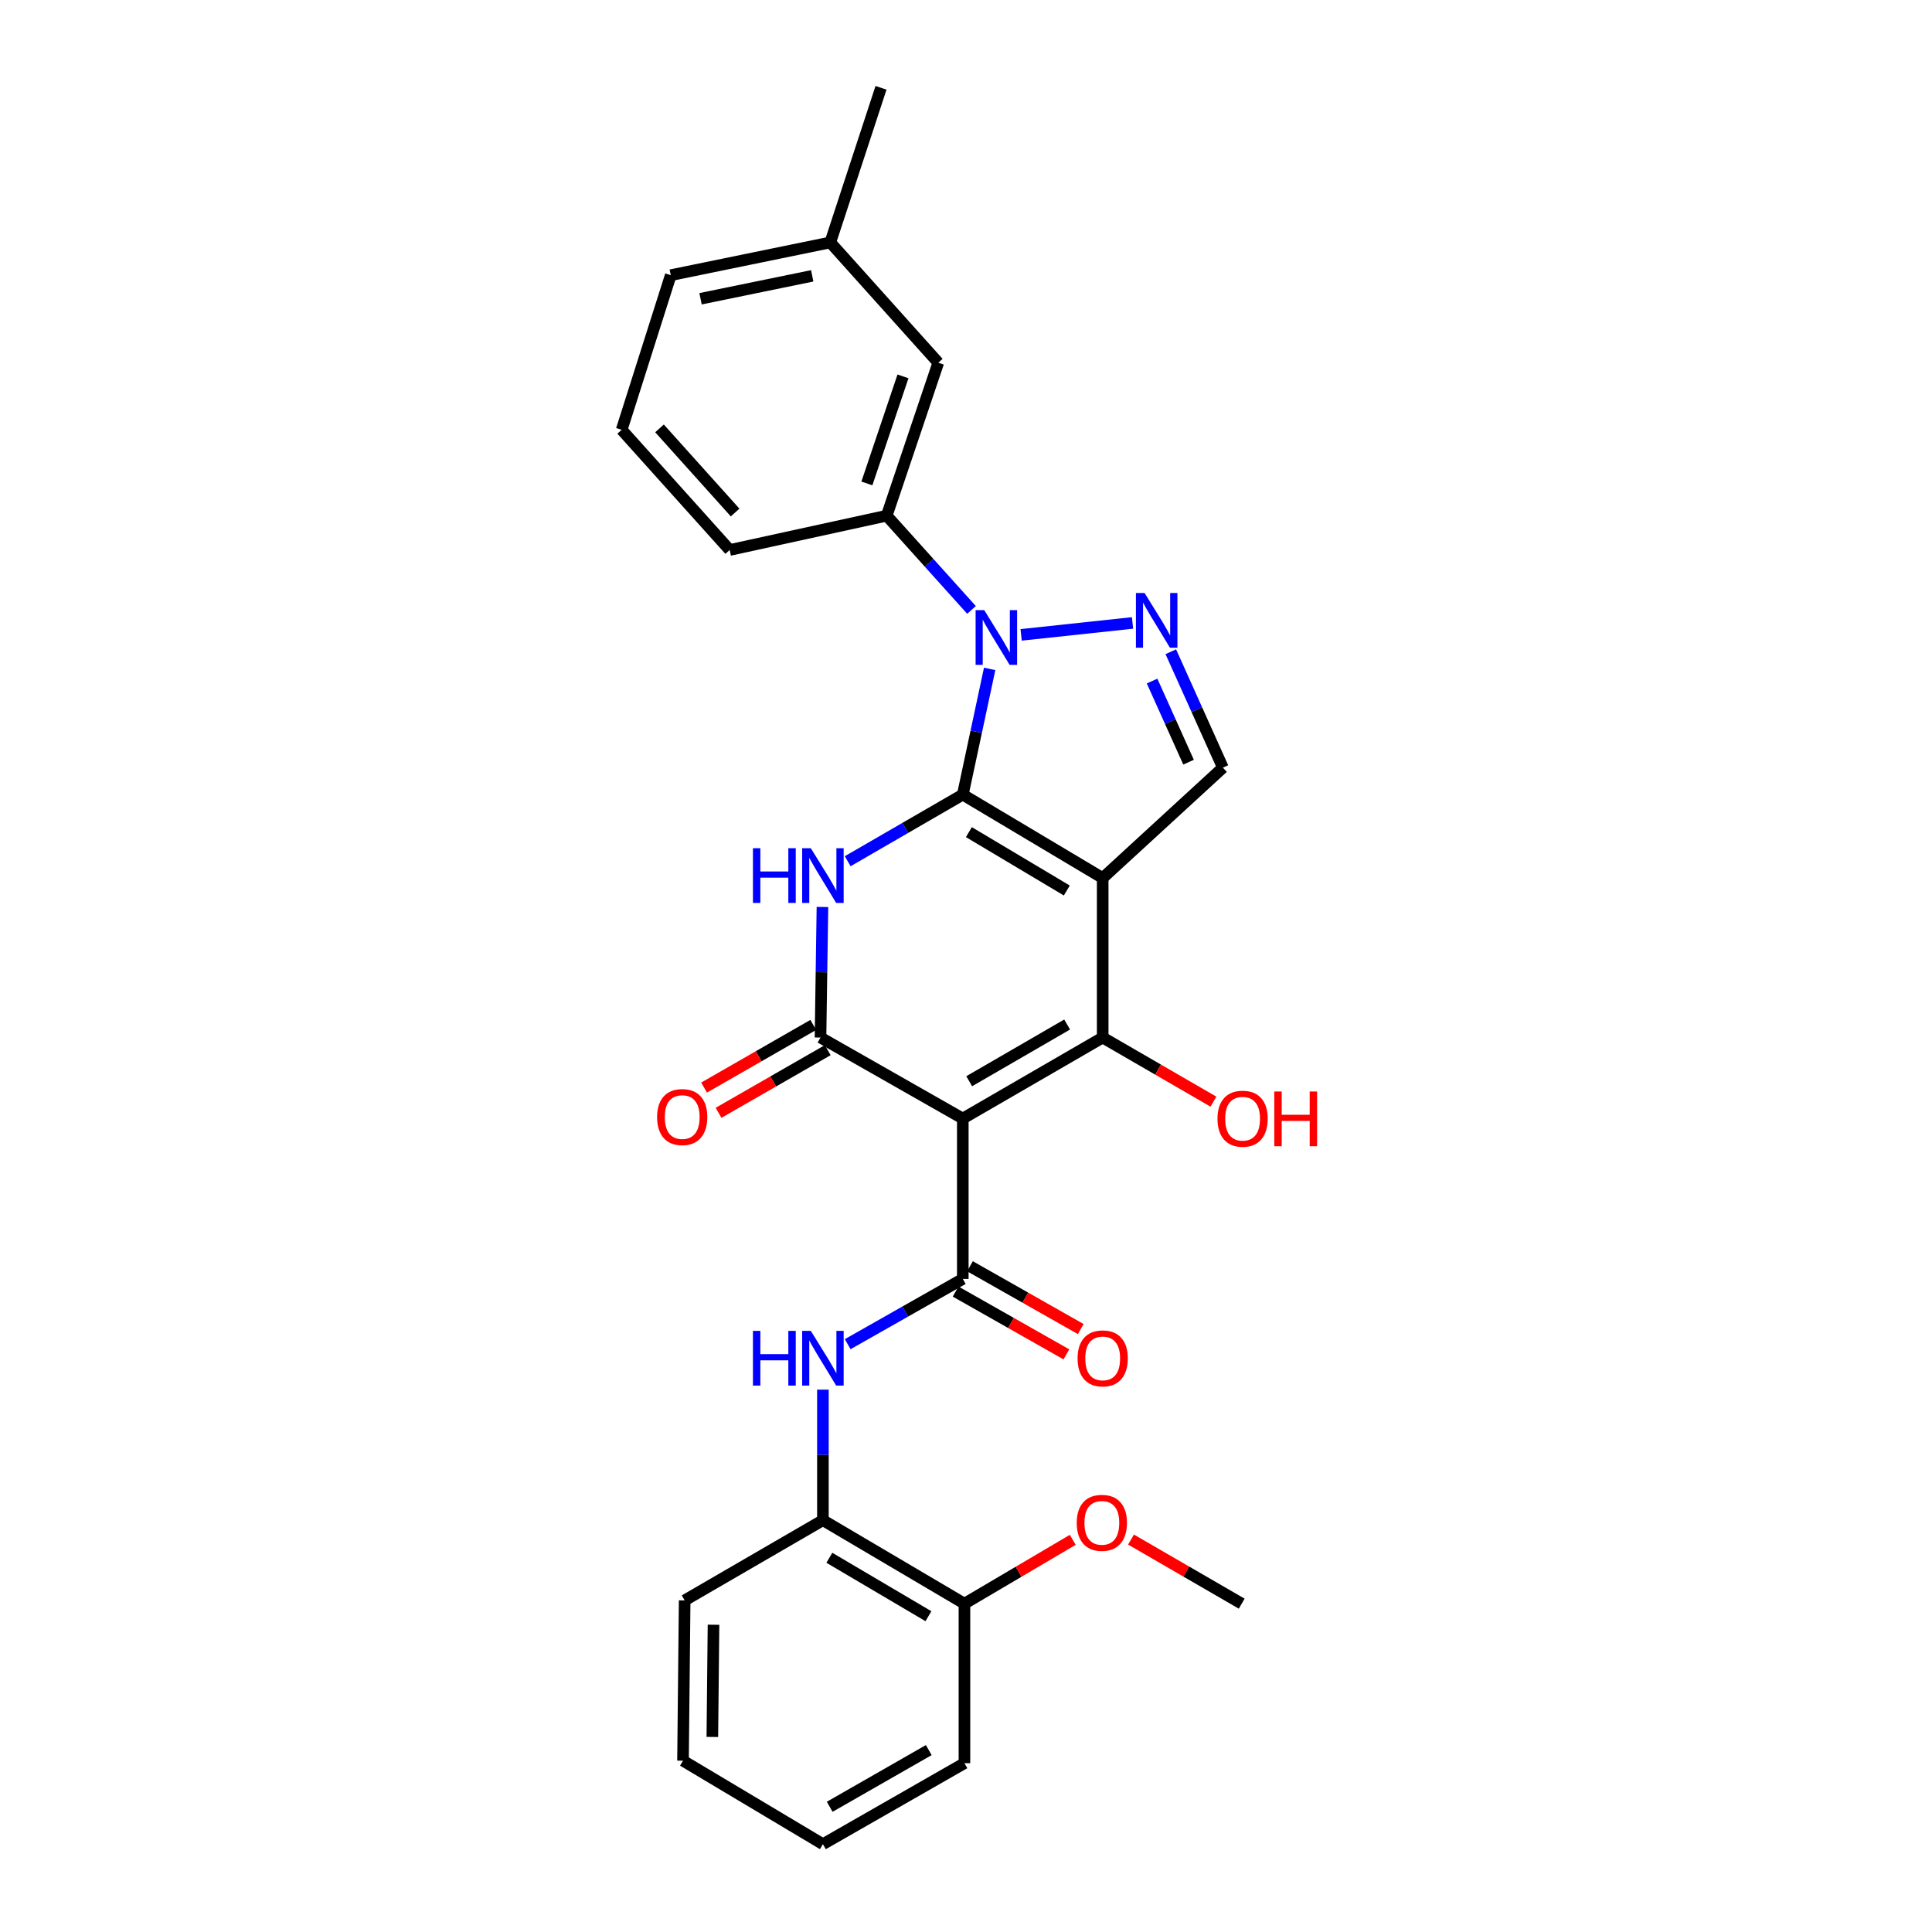 <?xml version='1.0' encoding='iso-8859-1'?>
<svg version='1.1' baseProfile='full'
              xmlns='http://www.w3.org/2000/svg'
                      xmlns:rdkit='http://www.rdkit.org/xml'
                      xmlns:xlink='http://www.w3.org/1999/xlink'
                  xml:space='preserve'
width='1000px' height='1000px' viewBox='0 0 1000 1000'>
<!-- END OF HEADER -->
<rect style='opacity:1.0;fill:#FFFFFF;stroke:none' width='1000' height='1000' x='0' y='0'> </rect>
<path class='bond-0' d='M 498.34,411.296 L 570.75,454.473' style='fill:none;fill-rule:evenodd;stroke:#000000;stroke-width:6px;stroke-linecap:butt;stroke-linejoin:miter;stroke-opacity:1' />
<path class='bond-0' d='M 501.491,430.704 L 552.178,460.928' style='fill:none;fill-rule:evenodd;stroke:#000000;stroke-width:6px;stroke-linecap:butt;stroke-linejoin:miter;stroke-opacity:1' />
<path class='bond-2' d='M 498.34,411.296 L 468.555,428.532' style='fill:none;fill-rule:evenodd;stroke:#000000;stroke-width:6px;stroke-linecap:butt;stroke-linejoin:miter;stroke-opacity:1' />
<path class='bond-2' d='M 468.555,428.532 L 438.769,445.768' style='fill:none;fill-rule:evenodd;stroke:#0000FF;stroke-width:6px;stroke-linecap:butt;stroke-linejoin:miter;stroke-opacity:1' />
<path class='bond-4' d='M 498.34,411.296 L 505.292,378.76' style='fill:none;fill-rule:evenodd;stroke:#000000;stroke-width:6px;stroke-linecap:butt;stroke-linejoin:miter;stroke-opacity:1' />
<path class='bond-4' d='M 505.292,378.76 L 512.243,346.224' style='fill:none;fill-rule:evenodd;stroke:#0000FF;stroke-width:6px;stroke-linecap:butt;stroke-linejoin:miter;stroke-opacity:1' />
<path class='bond-3' d='M 570.75,454.473 L 570.75,537.029' style='fill:none;fill-rule:evenodd;stroke:#000000;stroke-width:6px;stroke-linecap:butt;stroke-linejoin:miter;stroke-opacity:1' />
<path class='bond-8' d='M 570.75,454.473 L 632.973,397.327' style='fill:none;fill-rule:evenodd;stroke:#000000;stroke-width:6px;stroke-linecap:butt;stroke-linejoin:miter;stroke-opacity:1' />
<path class='bond-1' d='M 498.34,578.96 L 424.692,537.029' style='fill:none;fill-rule:evenodd;stroke:#000000;stroke-width:6px;stroke-linecap:butt;stroke-linejoin:miter;stroke-opacity:1' />
<path class='bond-6' d='M 498.34,578.96 L 498.34,661.959' style='fill:none;fill-rule:evenodd;stroke:#000000;stroke-width:6px;stroke-linecap:butt;stroke-linejoin:miter;stroke-opacity:1' />
<path class='bond-29' d='M 498.34,578.96 L 570.75,537.029' style='fill:none;fill-rule:evenodd;stroke:#000000;stroke-width:6px;stroke-linecap:butt;stroke-linejoin:miter;stroke-opacity:1' />
<path class='bond-29' d='M 501.657,559.641 L 552.344,530.29' style='fill:none;fill-rule:evenodd;stroke:#000000;stroke-width:6px;stroke-linecap:butt;stroke-linejoin:miter;stroke-opacity:1' />
<path class='bond-5' d='M 425.696,469.449 L 425.194,503.239' style='fill:none;fill-rule:evenodd;stroke:#0000FF;stroke-width:6px;stroke-linecap:butt;stroke-linejoin:miter;stroke-opacity:1' />
<path class='bond-5' d='M 425.194,503.239 L 424.692,537.029' style='fill:none;fill-rule:evenodd;stroke:#000000;stroke-width:6px;stroke-linecap:butt;stroke-linejoin:miter;stroke-opacity:1' />
<path class='bond-15' d='M 570.75,537.029 L 599.414,553.625' style='fill:none;fill-rule:evenodd;stroke:#000000;stroke-width:6px;stroke-linecap:butt;stroke-linejoin:miter;stroke-opacity:1' />
<path class='bond-15' d='M 599.414,553.625 L 628.077,570.221' style='fill:none;fill-rule:evenodd;stroke:#FF0000;stroke-width:6px;stroke-linecap:butt;stroke-linejoin:miter;stroke-opacity:1' />
<path class='bond-7' d='M 528.539,328.611 L 586.192,322.434' style='fill:none;fill-rule:evenodd;stroke:#0000FF;stroke-width:6px;stroke-linecap:butt;stroke-linejoin:miter;stroke-opacity:1' />
<path class='bond-10' d='M 502.852,315.693 L 480.906,291.306' style='fill:none;fill-rule:evenodd;stroke:#0000FF;stroke-width:6px;stroke-linecap:butt;stroke-linejoin:miter;stroke-opacity:1' />
<path class='bond-10' d='M 480.906,291.306 L 458.96,266.918' style='fill:none;fill-rule:evenodd;stroke:#000000;stroke-width:6px;stroke-linecap:butt;stroke-linejoin:miter;stroke-opacity:1' />
<path class='bond-12' d='M 420.945,530.5 L 392.685,546.717' style='fill:none;fill-rule:evenodd;stroke:#000000;stroke-width:6px;stroke-linecap:butt;stroke-linejoin:miter;stroke-opacity:1' />
<path class='bond-12' d='M 392.685,546.717 L 364.426,562.933' style='fill:none;fill-rule:evenodd;stroke:#FF0000;stroke-width:6px;stroke-linecap:butt;stroke-linejoin:miter;stroke-opacity:1' />
<path class='bond-12' d='M 428.438,543.558 L 400.179,559.775' style='fill:none;fill-rule:evenodd;stroke:#000000;stroke-width:6px;stroke-linecap:butt;stroke-linejoin:miter;stroke-opacity:1' />
<path class='bond-12' d='M 400.179,559.775 L 371.919,575.992' style='fill:none;fill-rule:evenodd;stroke:#FF0000;stroke-width:6px;stroke-linecap:butt;stroke-linejoin:miter;stroke-opacity:1' />
<path class='bond-9' d='M 498.34,661.959 L 468.549,678.854' style='fill:none;fill-rule:evenodd;stroke:#000000;stroke-width:6px;stroke-linecap:butt;stroke-linejoin:miter;stroke-opacity:1' />
<path class='bond-9' d='M 468.549,678.854 L 438.759,695.749' style='fill:none;fill-rule:evenodd;stroke:#0000FF;stroke-width:6px;stroke-linecap:butt;stroke-linejoin:miter;stroke-opacity:1' />
<path class='bond-13' d='M 494.627,668.508 L 523.291,684.762' style='fill:none;fill-rule:evenodd;stroke:#000000;stroke-width:6px;stroke-linecap:butt;stroke-linejoin:miter;stroke-opacity:1' />
<path class='bond-13' d='M 523.291,684.762 L 551.956,701.017' style='fill:none;fill-rule:evenodd;stroke:#FF0000;stroke-width:6px;stroke-linecap:butt;stroke-linejoin:miter;stroke-opacity:1' />
<path class='bond-13' d='M 502.053,655.411 L 530.718,671.666' style='fill:none;fill-rule:evenodd;stroke:#000000;stroke-width:6px;stroke-linecap:butt;stroke-linejoin:miter;stroke-opacity:1' />
<path class='bond-13' d='M 530.718,671.666 L 559.383,687.92' style='fill:none;fill-rule:evenodd;stroke:#FF0000;stroke-width:6px;stroke-linecap:butt;stroke-linejoin:miter;stroke-opacity:1' />
<path class='bond-28' d='M 606.002,337.344 L 619.488,367.336' style='fill:none;fill-rule:evenodd;stroke:#0000FF;stroke-width:6px;stroke-linecap:butt;stroke-linejoin:miter;stroke-opacity:1' />
<path class='bond-28' d='M 619.488,367.336 L 632.973,397.327' style='fill:none;fill-rule:evenodd;stroke:#000000;stroke-width:6px;stroke-linecap:butt;stroke-linejoin:miter;stroke-opacity:1' />
<path class='bond-28' d='M 596.316,352.516 L 605.756,373.51' style='fill:none;fill-rule:evenodd;stroke:#0000FF;stroke-width:6px;stroke-linecap:butt;stroke-linejoin:miter;stroke-opacity:1' />
<path class='bond-28' d='M 605.756,373.51 L 615.196,394.504' style='fill:none;fill-rule:evenodd;stroke:#000000;stroke-width:6px;stroke-linecap:butt;stroke-linejoin:miter;stroke-opacity:1' />
<path class='bond-11' d='M 425.938,719.276 L 425.938,753.062' style='fill:none;fill-rule:evenodd;stroke:#0000FF;stroke-width:6px;stroke-linecap:butt;stroke-linejoin:miter;stroke-opacity:1' />
<path class='bond-11' d='M 425.938,753.062 L 425.938,786.848' style='fill:none;fill-rule:evenodd;stroke:#000000;stroke-width:6px;stroke-linecap:butt;stroke-linejoin:miter;stroke-opacity:1' />
<path class='bond-14' d='M 458.96,266.918 L 485.651,187.741' style='fill:none;fill-rule:evenodd;stroke:#000000;stroke-width:6px;stroke-linecap:butt;stroke-linejoin:miter;stroke-opacity:1' />
<path class='bond-14' d='M 448.697,250.232 L 467.381,194.808' style='fill:none;fill-rule:evenodd;stroke:#000000;stroke-width:6px;stroke-linecap:butt;stroke-linejoin:miter;stroke-opacity:1' />
<path class='bond-19' d='M 458.96,266.918 L 377.684,284.676' style='fill:none;fill-rule:evenodd;stroke:#000000;stroke-width:6px;stroke-linecap:butt;stroke-linejoin:miter;stroke-opacity:1' />
<path class='bond-16' d='M 425.938,786.848 L 499.193,830.058' style='fill:none;fill-rule:evenodd;stroke:#000000;stroke-width:6px;stroke-linecap:butt;stroke-linejoin:miter;stroke-opacity:1' />
<path class='bond-16' d='M 429.277,806.298 L 480.556,836.545' style='fill:none;fill-rule:evenodd;stroke:#000000;stroke-width:6px;stroke-linecap:butt;stroke-linejoin:miter;stroke-opacity:1' />
<path class='bond-21' d='M 425.938,786.848 L 354.381,828.36' style='fill:none;fill-rule:evenodd;stroke:#000000;stroke-width:6px;stroke-linecap:butt;stroke-linejoin:miter;stroke-opacity:1' />
<path class='bond-17' d='M 485.651,187.741 L 429.76,125.485' style='fill:none;fill-rule:evenodd;stroke:#000000;stroke-width:6px;stroke-linecap:butt;stroke-linejoin:miter;stroke-opacity:1' />
<path class='bond-18' d='M 499.193,830.058 L 527.222,813.537' style='fill:none;fill-rule:evenodd;stroke:#000000;stroke-width:6px;stroke-linecap:butt;stroke-linejoin:miter;stroke-opacity:1' />
<path class='bond-18' d='M 527.222,813.537 L 555.251,797.015' style='fill:none;fill-rule:evenodd;stroke:#FF0000;stroke-width:6px;stroke-linecap:butt;stroke-linejoin:miter;stroke-opacity:1' />
<path class='bond-22' d='M 499.193,830.058 L 499.193,912.623' style='fill:none;fill-rule:evenodd;stroke:#000000;stroke-width:6px;stroke-linecap:butt;stroke-linejoin:miter;stroke-opacity:1' />
<path class='bond-24' d='M 429.76,125.485 L 456.008,45.455' style='fill:none;fill-rule:evenodd;stroke:#000000;stroke-width:6px;stroke-linecap:butt;stroke-linejoin:miter;stroke-opacity:1' />
<path class='bond-30' d='M 429.76,125.485 L 347.187,142.431' style='fill:none;fill-rule:evenodd;stroke:#000000;stroke-width:6px;stroke-linecap:butt;stroke-linejoin:miter;stroke-opacity:1' />
<path class='bond-30' d='M 420.401,142.775 L 362.6,154.638' style='fill:none;fill-rule:evenodd;stroke:#000000;stroke-width:6px;stroke-linecap:butt;stroke-linejoin:miter;stroke-opacity:1' />
<path class='bond-25' d='M 585.407,796.875 L 614.058,813.467' style='fill:none;fill-rule:evenodd;stroke:#FF0000;stroke-width:6px;stroke-linecap:butt;stroke-linejoin:miter;stroke-opacity:1' />
<path class='bond-25' d='M 614.058,813.467 L 642.709,830.058' style='fill:none;fill-rule:evenodd;stroke:#000000;stroke-width:6px;stroke-linecap:butt;stroke-linejoin:miter;stroke-opacity:1' />
<path class='bond-20' d='M 377.684,284.676 L 321.776,222.462' style='fill:none;fill-rule:evenodd;stroke:#000000;stroke-width:6px;stroke-linecap:butt;stroke-linejoin:miter;stroke-opacity:1' />
<path class='bond-20' d='M 380.496,265.28 L 341.361,221.73' style='fill:none;fill-rule:evenodd;stroke:#000000;stroke-width:6px;stroke-linecap:butt;stroke-linejoin:miter;stroke-opacity:1' />
<path class='bond-23' d='M 321.776,222.462 L 347.187,142.431' style='fill:none;fill-rule:evenodd;stroke:#000000;stroke-width:6px;stroke-linecap:butt;stroke-linejoin:miter;stroke-opacity:1' />
<path class='bond-26' d='M 354.381,828.36 L 353.527,911.335' style='fill:none;fill-rule:evenodd;stroke:#000000;stroke-width:6px;stroke-linecap:butt;stroke-linejoin:miter;stroke-opacity:1' />
<path class='bond-26' d='M 369.308,840.961 L 368.711,899.044' style='fill:none;fill-rule:evenodd;stroke:#000000;stroke-width:6px;stroke-linecap:butt;stroke-linejoin:miter;stroke-opacity:1' />
<path class='bond-31' d='M 499.193,912.623 L 425.938,954.545' style='fill:none;fill-rule:evenodd;stroke:#000000;stroke-width:6px;stroke-linecap:butt;stroke-linejoin:miter;stroke-opacity:1' />
<path class='bond-31' d='M 480.727,905.844 L 429.448,935.19' style='fill:none;fill-rule:evenodd;stroke:#000000;stroke-width:6px;stroke-linecap:butt;stroke-linejoin:miter;stroke-opacity:1' />
<path class='bond-27' d='M 353.527,911.335 L 425.938,954.545' style='fill:none;fill-rule:evenodd;stroke:#000000;stroke-width:6px;stroke-linecap:butt;stroke-linejoin:miter;stroke-opacity:1' />
<path  class='atom-3' d='M 389.718 439.033
L 393.558 439.033
L 393.558 451.073
L 408.038 451.073
L 408.038 439.033
L 411.878 439.033
L 411.878 467.353
L 408.038 467.353
L 408.038 454.273
L 393.558 454.273
L 393.558 467.353
L 389.718 467.353
L 389.718 439.033
' fill='#0000FF'/>
<path  class='atom-3' d='M 419.678 439.033
L 428.958 454.033
Q 429.878 455.513, 431.358 458.193
Q 432.838 460.873, 432.918 461.033
L 432.918 439.033
L 436.678 439.033
L 436.678 467.353
L 432.798 467.353
L 422.838 450.953
Q 421.678 449.033, 420.438 446.833
Q 419.238 444.633, 418.878 443.953
L 418.878 467.353
L 415.198 467.353
L 415.198 439.033
L 419.678 439.033
' fill='#0000FF'/>
<path  class='atom-5' d='M 509.453 315.826
L 518.733 330.826
Q 519.653 332.306, 521.133 334.986
Q 522.613 337.666, 522.693 337.826
L 522.693 315.826
L 526.453 315.826
L 526.453 344.146
L 522.573 344.146
L 512.613 327.746
Q 511.453 325.826, 510.213 323.626
Q 509.013 321.426, 508.653 320.746
L 508.653 344.146
L 504.973 344.146
L 504.973 315.826
L 509.453 315.826
' fill='#0000FF'/>
<path  class='atom-8' d='M 592.436 306.934
L 601.716 321.934
Q 602.636 323.414, 604.116 326.094
Q 605.596 328.774, 605.676 328.934
L 605.676 306.934
L 609.436 306.934
L 609.436 335.254
L 605.556 335.254
L 595.596 318.854
Q 594.436 316.934, 593.196 314.734
Q 591.996 312.534, 591.636 311.854
L 591.636 335.254
L 587.956 335.254
L 587.956 306.934
L 592.436 306.934
' fill='#0000FF'/>
<path  class='atom-10' d='M 389.718 688.86
L 393.558 688.86
L 393.558 700.9
L 408.038 700.9
L 408.038 688.86
L 411.878 688.86
L 411.878 717.18
L 408.038 717.18
L 408.038 704.1
L 393.558 704.1
L 393.558 717.18
L 389.718 717.18
L 389.718 688.86
' fill='#0000FF'/>
<path  class='atom-10' d='M 419.678 688.86
L 428.958 703.86
Q 429.878 705.34, 431.358 708.02
Q 432.838 710.7, 432.918 710.86
L 432.918 688.86
L 436.678 688.86
L 436.678 717.18
L 432.798 717.18
L 422.838 700.78
Q 421.678 698.86, 420.438 696.66
Q 419.238 694.46, 418.878 693.78
L 418.878 717.18
L 415.198 717.18
L 415.198 688.86
L 419.678 688.86
' fill='#0000FF'/>
<path  class='atom-13' d='M 340.109 578.187
Q 340.109 571.387, 343.469 567.587
Q 346.829 563.787, 353.109 563.787
Q 359.389 563.787, 362.749 567.587
Q 366.109 571.387, 366.109 578.187
Q 366.109 585.067, 362.709 588.987
Q 359.309 592.867, 353.109 592.867
Q 346.869 592.867, 343.469 588.987
Q 340.109 585.107, 340.109 578.187
M 353.109 589.667
Q 357.429 589.667, 359.749 586.787
Q 362.109 583.867, 362.109 578.187
Q 362.109 572.627, 359.749 569.827
Q 357.429 566.987, 353.109 566.987
Q 348.789 566.987, 346.429 569.787
Q 344.109 572.587, 344.109 578.187
Q 344.109 583.907, 346.429 586.787
Q 348.789 589.667, 353.109 589.667
' fill='#FF0000'/>
<path  class='atom-14' d='M 557.75 703.1
Q 557.75 696.3, 561.11 692.5
Q 564.47 688.7, 570.75 688.7
Q 577.03 688.7, 580.39 692.5
Q 583.75 696.3, 583.75 703.1
Q 583.75 709.98, 580.35 713.9
Q 576.95 717.78, 570.75 717.78
Q 564.51 717.78, 561.11 713.9
Q 557.75 710.02, 557.75 703.1
M 570.75 714.58
Q 575.07 714.58, 577.39 711.7
Q 579.75 708.78, 579.75 703.1
Q 579.75 697.54, 577.39 694.74
Q 575.07 691.9, 570.75 691.9
Q 566.43 691.9, 564.07 694.7
Q 561.75 697.5, 561.75 703.1
Q 561.75 708.82, 564.07 711.7
Q 566.43 714.58, 570.75 714.58
' fill='#FF0000'/>
<path  class='atom-16' d='M 630.169 579.04
Q 630.169 572.24, 633.529 568.44
Q 636.889 564.64, 643.169 564.64
Q 649.449 564.64, 652.809 568.44
Q 656.169 572.24, 656.169 579.04
Q 656.169 585.92, 652.769 589.84
Q 649.369 593.72, 643.169 593.72
Q 636.929 593.72, 633.529 589.84
Q 630.169 585.96, 630.169 579.04
M 643.169 590.52
Q 647.489 590.52, 649.809 587.64
Q 652.169 584.72, 652.169 579.04
Q 652.169 573.48, 649.809 570.68
Q 647.489 567.84, 643.169 567.84
Q 638.849 567.84, 636.489 570.64
Q 634.169 573.44, 634.169 579.04
Q 634.169 584.76, 636.489 587.64
Q 638.849 590.52, 643.169 590.52
' fill='#FF0000'/>
<path  class='atom-16' d='M 659.569 564.96
L 663.409 564.96
L 663.409 577
L 677.889 577
L 677.889 564.96
L 681.729 564.96
L 681.729 593.28
L 677.889 593.28
L 677.889 580.2
L 663.409 580.2
L 663.409 593.28
L 659.569 593.28
L 659.569 564.96
' fill='#FF0000'/>
<path  class='atom-19' d='M 557.315 788.216
Q 557.315 781.416, 560.675 777.616
Q 564.035 773.816, 570.315 773.816
Q 576.595 773.816, 579.955 777.616
Q 583.315 781.416, 583.315 788.216
Q 583.315 795.096, 579.915 799.016
Q 576.515 802.896, 570.315 802.896
Q 564.075 802.896, 560.675 799.016
Q 557.315 795.136, 557.315 788.216
M 570.315 799.696
Q 574.635 799.696, 576.955 796.816
Q 579.315 793.896, 579.315 788.216
Q 579.315 782.656, 576.955 779.856
Q 574.635 777.016, 570.315 777.016
Q 565.995 777.016, 563.635 779.816
Q 561.315 782.616, 561.315 788.216
Q 561.315 793.936, 563.635 796.816
Q 565.995 799.696, 570.315 799.696
' fill='#FF0000'/>
</svg>

